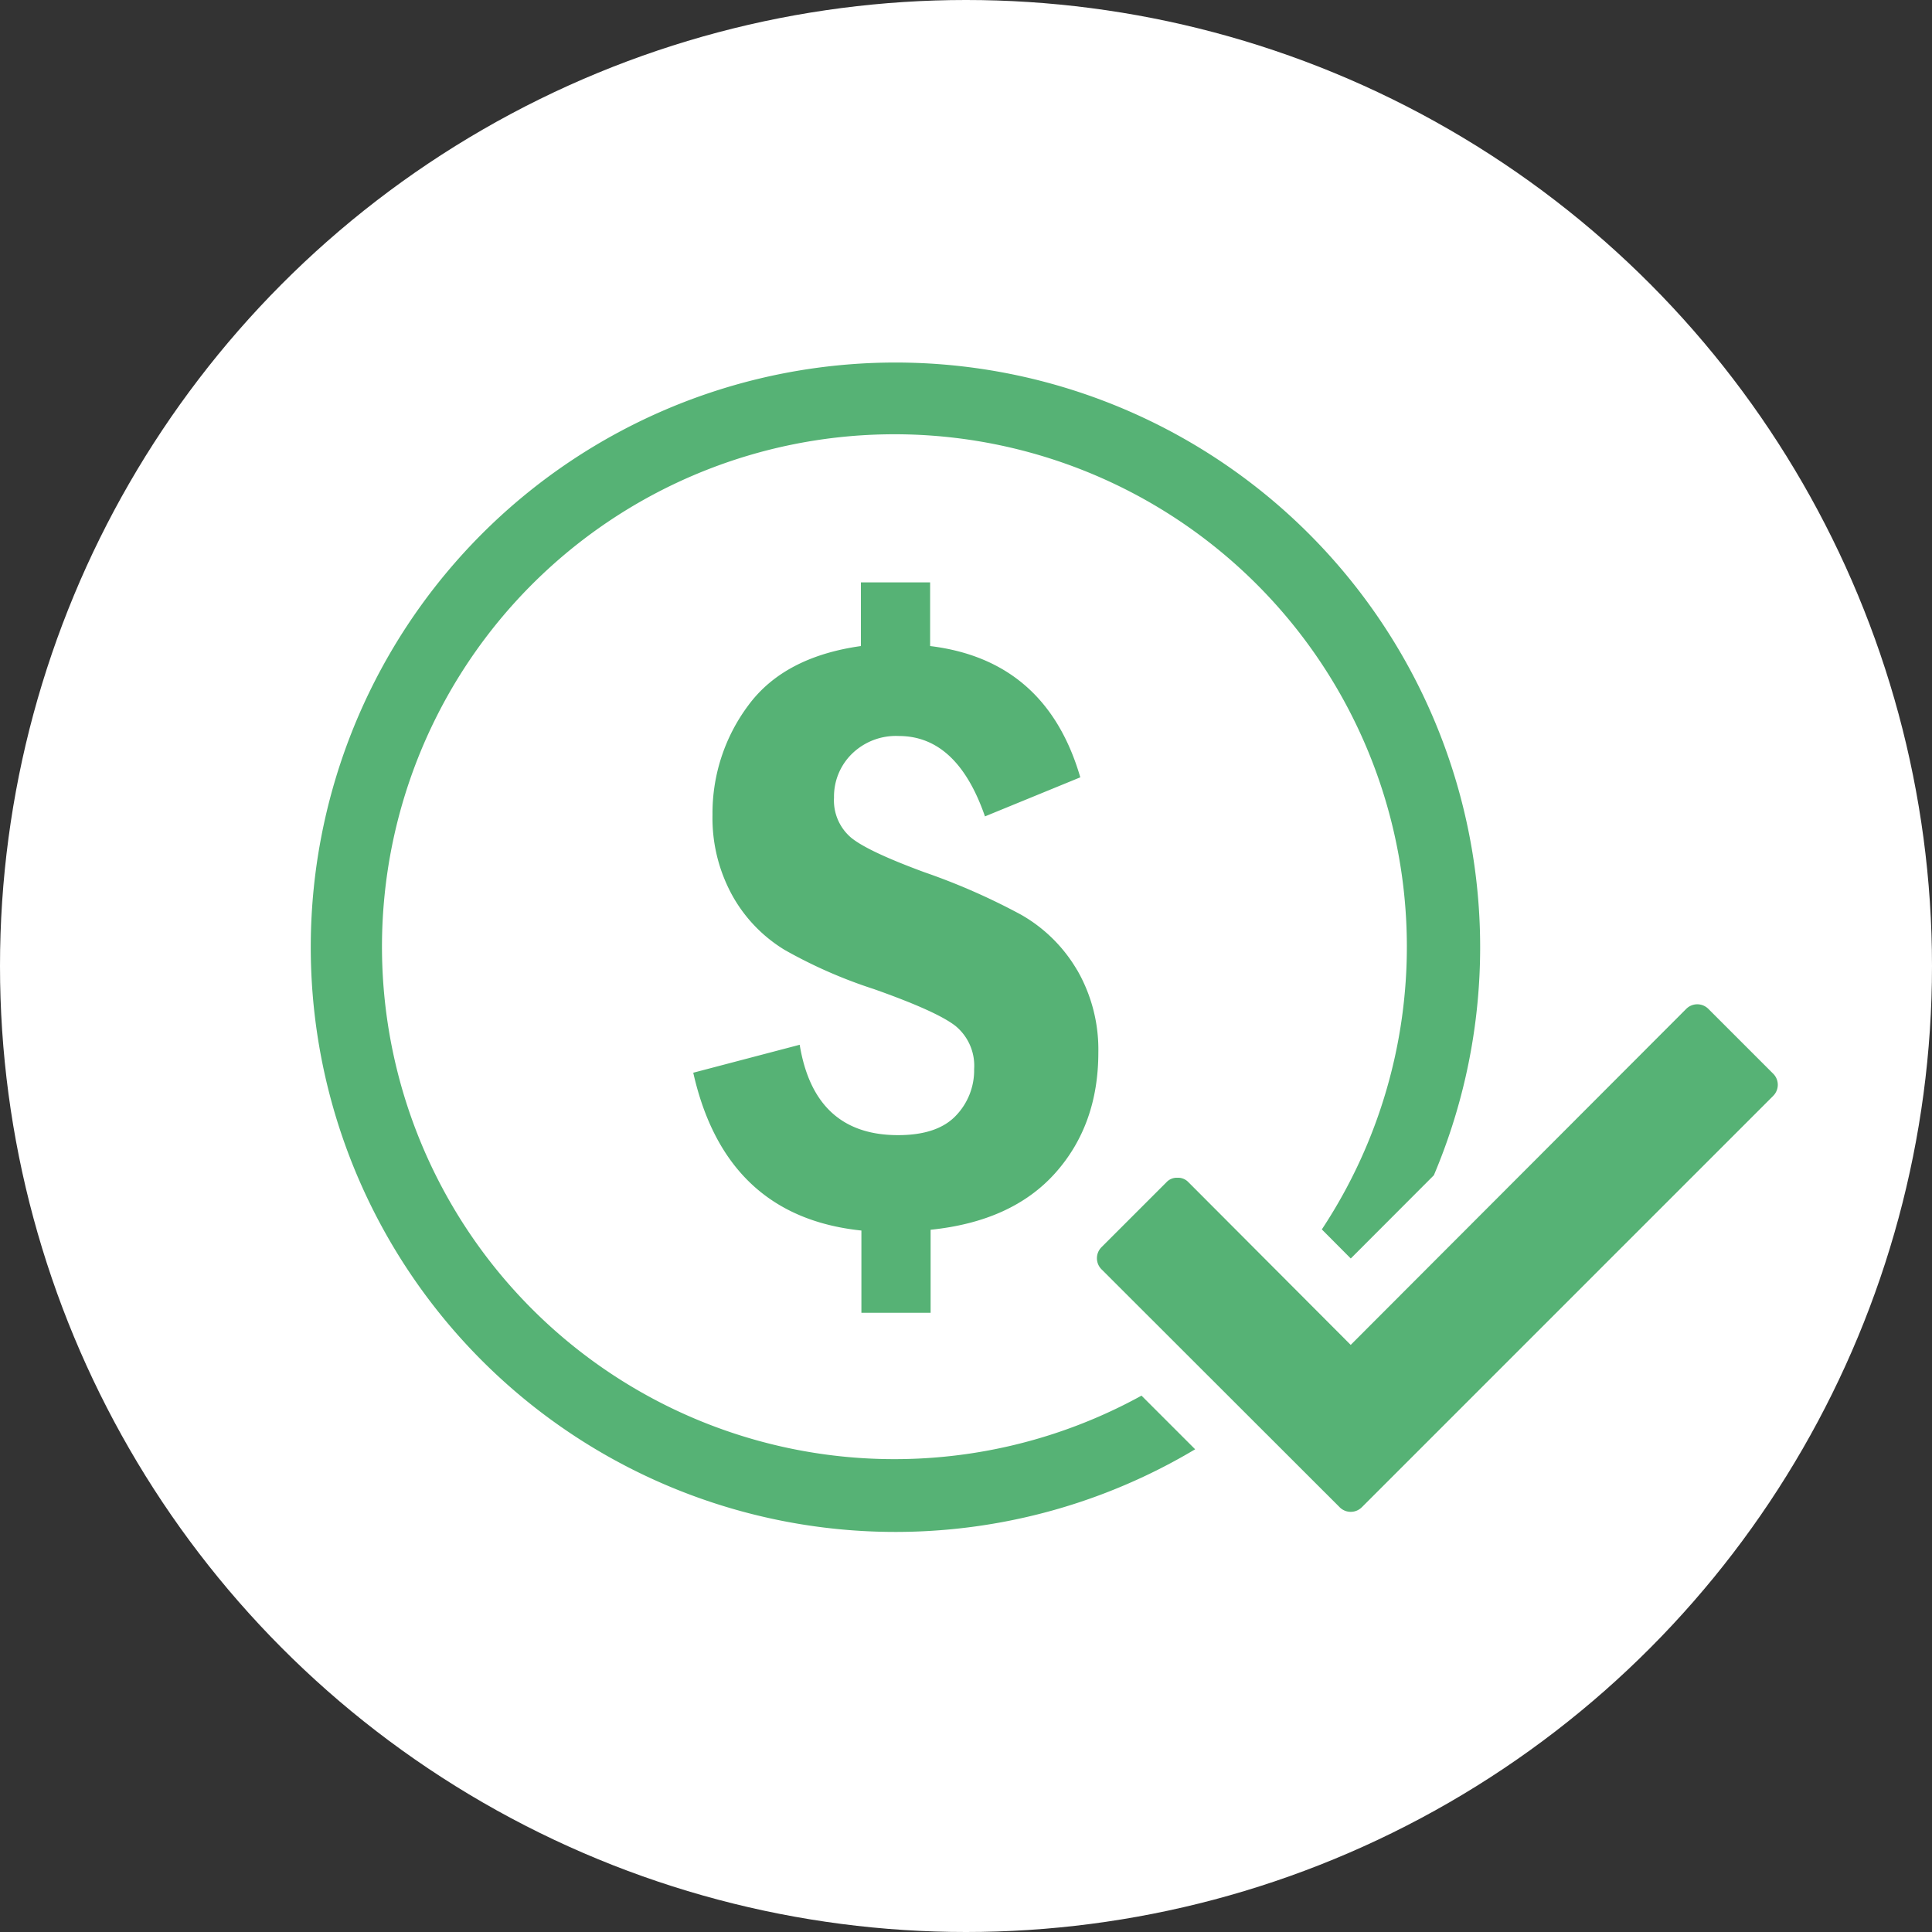 <?xml version="1.0" encoding="UTF-8"?>
<svg xmlns="http://www.w3.org/2000/svg" viewBox="0 0 273 273">
  <rect x="0" y="0" width="273" height="273" fill="#333333" stroke="none"/>
  <defs>
    <style>.cls-1{fill:#fff;}.cls-2{fill:#56b275;}</style>
  </defs>
  <title>Asset 1</title>
  <g id="Layer_2" data-name="Layer 2">
    <g id="Layer_1-2" data-name="Layer 1">
      <circle class="cls-1" cx="136.5" cy="136.5" r="136.5"></circle>
      <path class="cls-2" d="M152.2,134.06"></path>
      <path class="cls-2" d="M152.2,137.06a22.48,22.48,0,0,1,3,11.65q0,10.24-6.1,17.06t-17.6,8V185.5h-9.78V173.88q-19.19-2-23.76-22.3L113,147.63q2.1,12.78,13.91,12.77c3.68,0,6.4-.91,8.14-2.73a9.24,9.24,0,0,0,2.6-6.6,7.27,7.27,0,0,0-2.6-6.07q-2.6-2.07-11.57-5.24a68.2,68.2,0,0,1-12.6-5.53,20.83,20.83,0,0,1-7.37-7.64,22.67,22.67,0,0,1-2.83-11.47,25.44,25.44,0,0,1,5.06-15.45q5.05-6.85,15.91-8.38v-9h9.78v9q16.4,2,21.22,18.55l-13.47,5.52Q135.25,104,127,104a8.89,8.89,0,0,0-6.64,2.54,8.44,8.44,0,0,0-2.51,6.16,6.9,6.9,0,0,0,2.42,5.67c1.6,1.31,5.06,2.93,10.35,4.88a91.8,91.8,0,0,1,13.66,6,21.47,21.47,0,0,1,7.91,7.81Z"></path>
      <path class="cls-2" d="M161.3,197.21a72.41,72.41,0,1,1,25.48-23.49l4.09,4.11,11.74-11.76a82.62,82.62,0,1,0-33.73,38.72Z"></path>
      <path class="cls-2" d="M166.38,166.42a2,2,0,0,0-1.55.63l-9.2,9.2a2.21,2.21,0,0,0,0,3.09L189.32,213a2.21,2.21,0,0,0,3.09,0l58.17-58.17a2.21,2.21,0,0,0,0-3.09l-9.2-9.2a2.21,2.21,0,0,0-3.09,0l-47.43,47.5-22.94-23A2,2,0,0,0,166.38,166.42Z"></path>
    </g>
  </g>
</svg>
